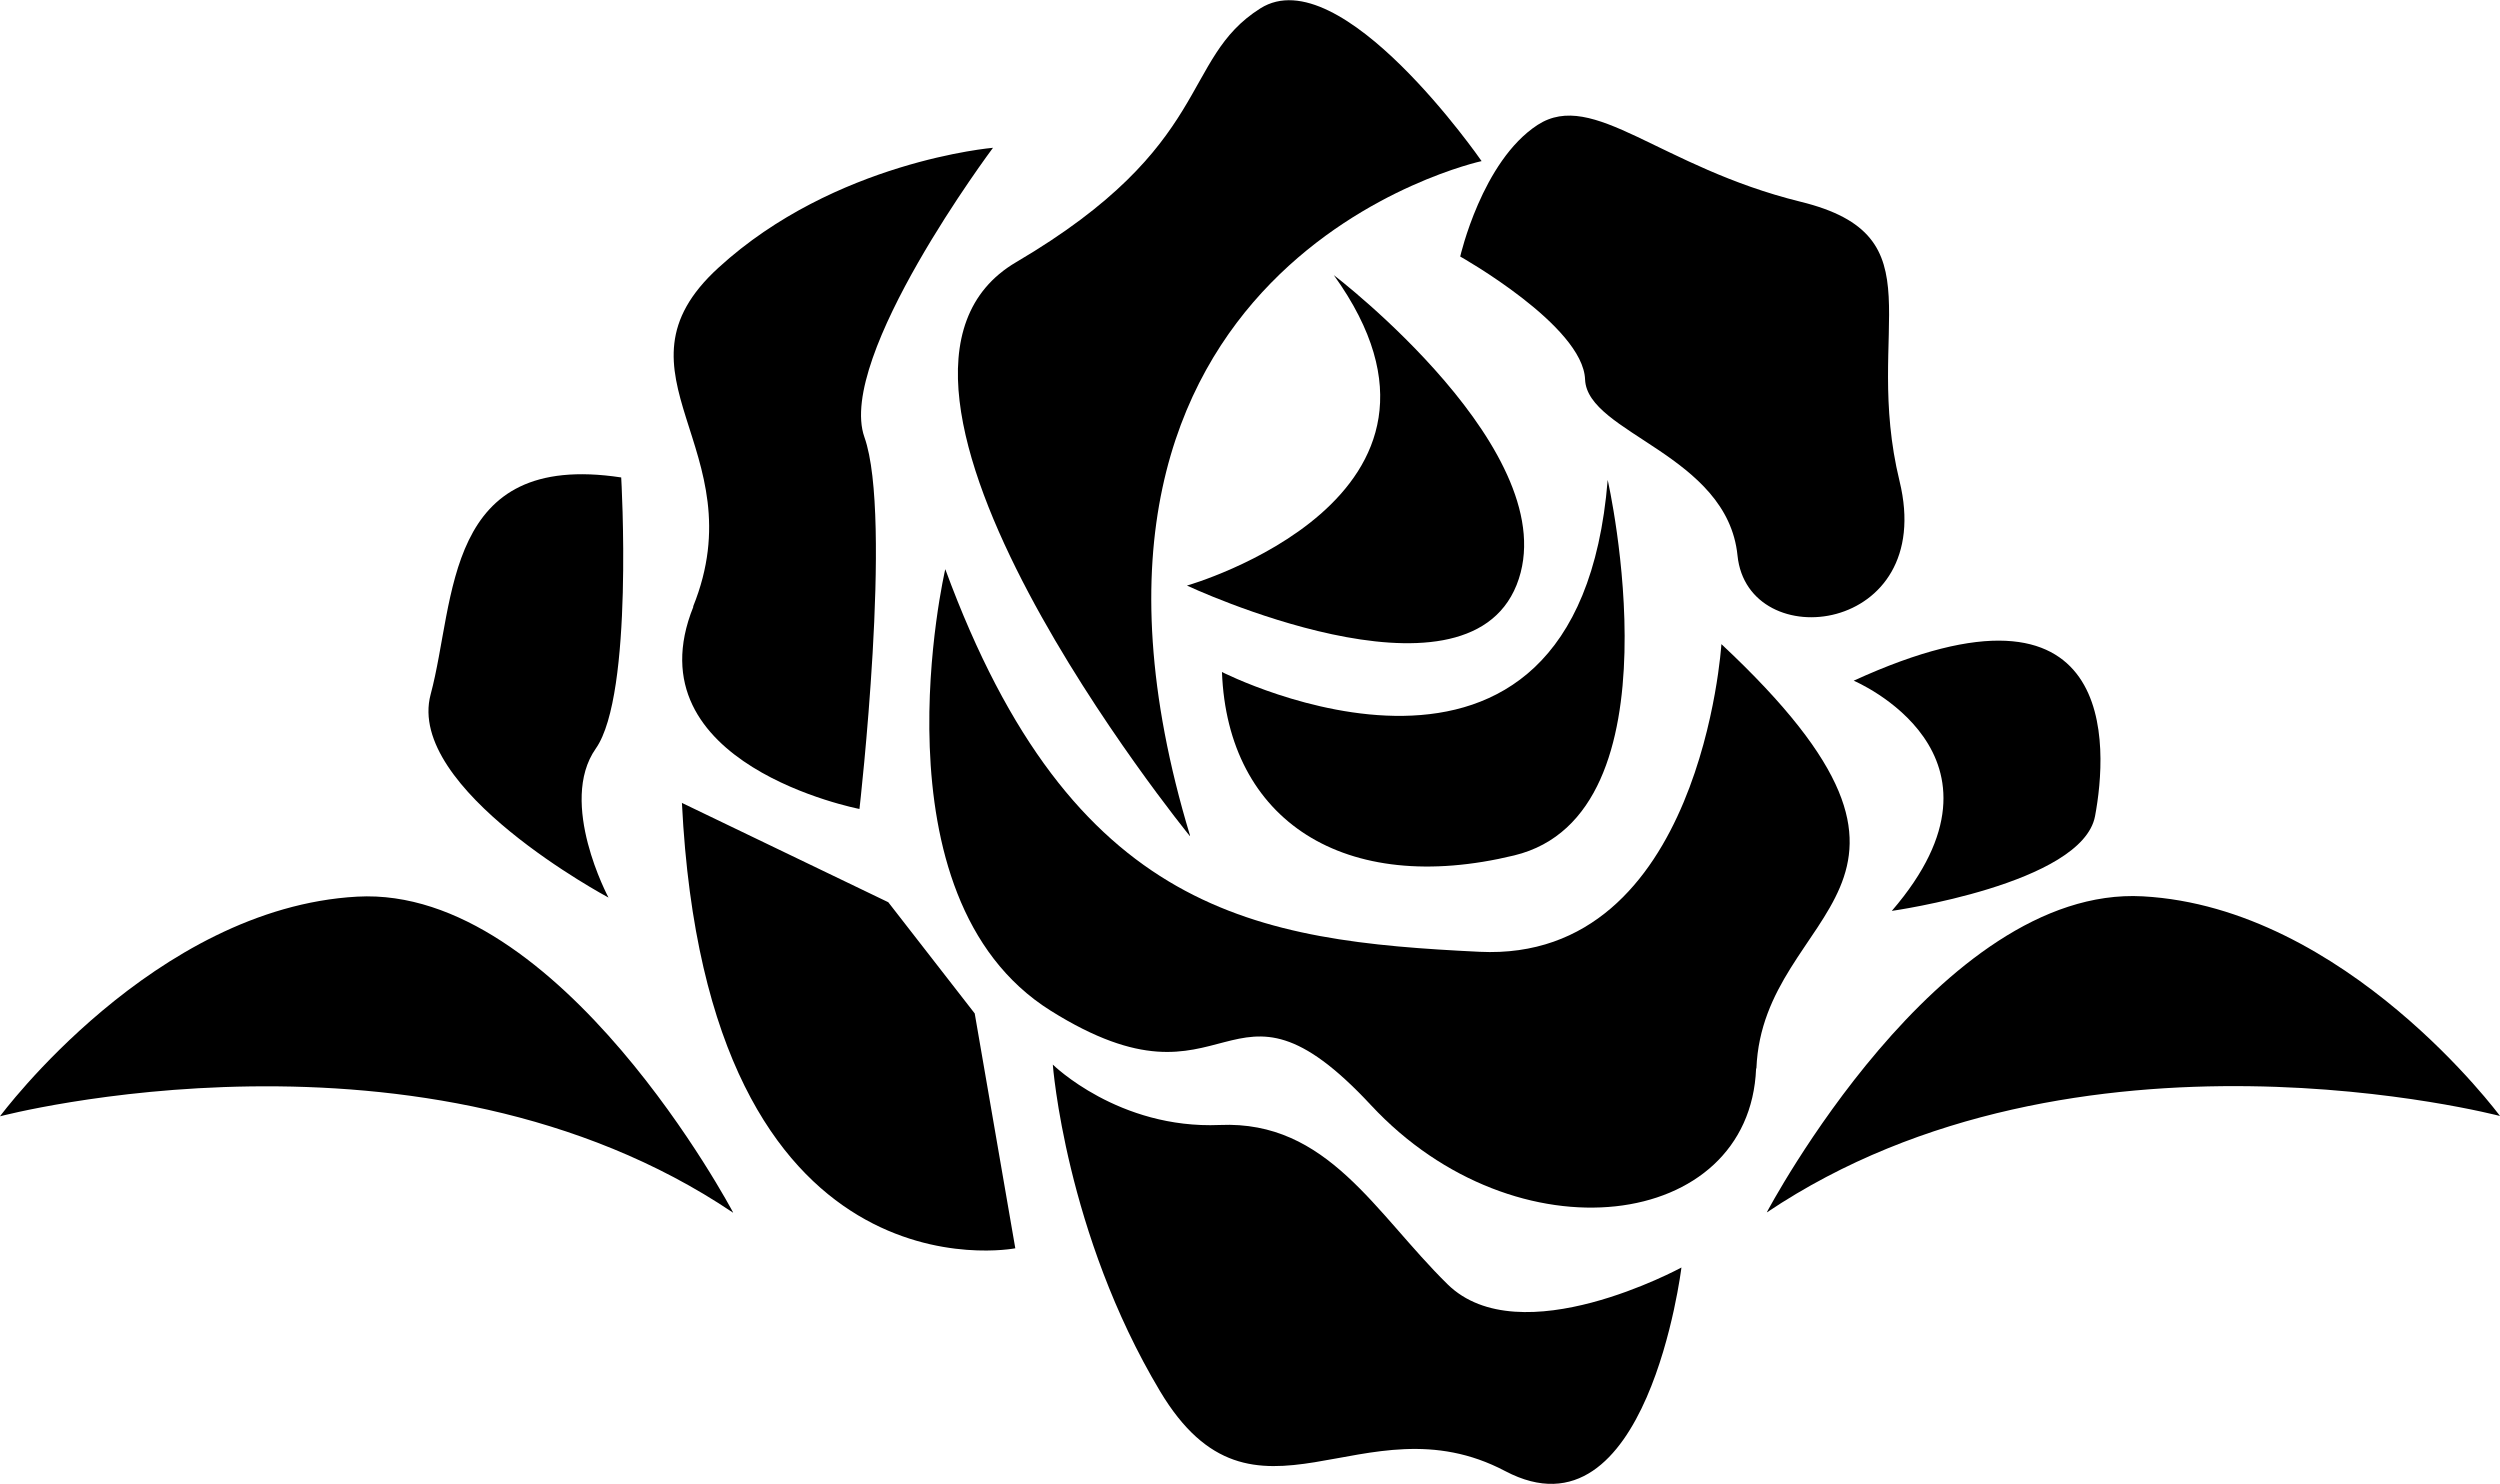 <svg xmlns="http://www.w3.org/2000/svg" width="80.69" height="47.89" viewBox="0 0 80.69 47.89">
  <style>
    @media (prefers-color-scheme: dark) {
      path { fill: #ffffff } 
    }
  </style>
<g>
<path d="M38.41 26.97C32.81 8.45 47.82 5.2 47.82 5.2S43.28-1.37 40.68.27c-2.6 1.64-1.47 4.42-7.88 8.19-6.41 3.76 5.6 18.52 5.6 18.52Z" class="cls-1"/>
<path d="M38.31 18.9s8.95 4.2 10.64-.02c1.68-4.22-5.9-10-5.9-10 5.18 7.2-4.74 10.02-4.74 10.02Z" class="cls-1"/>
<path d="M48.87 27.61c5.47-1.32 3.02-12.12 3.02-12.12-.98 12.04-12.45 6.2-12.45 6.2.18 4.79 3.95 7.25 9.43 5.92Z" class="cls-1"/>
<path d="M56.69 34.48c.21-5.24 7.35-5.76-1.13-13.69 0 0-.64 10.28-7.81 9.93-7.17-.35-13.14-1.19-17.24-12.35 0 0-2.47 10.57 3.4 14.25s5.65-1.99 10.34 3.05c4.69 5.04 12.22 4.06 12.43-1.18ZM51.16 12.25c.07 1.74 4.59 2.42 4.92 5.68.33 3.26 6.44 2.56 5.23-2.4-1.21-4.97 1.34-7.91-3.2-9.02-4.54-1.12-6.68-3.64-8.48-2.48-1.8 1.17-2.5 4.25-2.5 4.25s3.97 2.23 4.03 3.97ZM22.38 19.58c-2.06 5.1 5.36 6.53 5.36 6.53s1.08-9.42.16-12c-.91-2.58 4.15-9.34 4.15-9.34s-5.1.43-8.86 3.87c-3.76 3.43 1.24 5.84-.82 10.94Z" class="cls-1"/>
<path d="M46.72 41.45c-2.34-2.3-3.87-5.29-7.35-5.14-3.27.14-5.39-1.95-5.39-1.95s.41 5.44 3.46 10.54 6.55.16 11.14 2.58c4.59 2.42 5.69-6.57 5.69-6.57s-5.21 2.84-7.55.54ZM22.01 25.92c.81 16.32 10.76 14.37 10.76 14.37l-1.31-7.58-2.79-3.59L22 25.91ZM57.03 39.13c9.99-6.71 23.66-3.11 23.66-3.11s-4.97-6.73-11.53-7.09c-6.56-.36-12.13 10.19-12.13 10.19ZM23.66 39.13s-5.57-10.55-12.13-10.19C4.97 29.3 0 36.03 0 36.03s13.68-3.61 23.66 3.11ZM61.06 29.4s6.15-.87 6.56-3.06c.41-2.19.82-8.31-7.79-4.37 0 0 5.6 2.36 1.23 7.43ZM19.64 28.97s-1.64-3.06-.41-4.81c1.23-1.75.82-8.75.82-8.75-5.74-.87-5.33 3.94-6.15 7-.82 3.06 5.74 6.56 5.74 6.56Z" class="cls-1"/>
</g>
</svg>